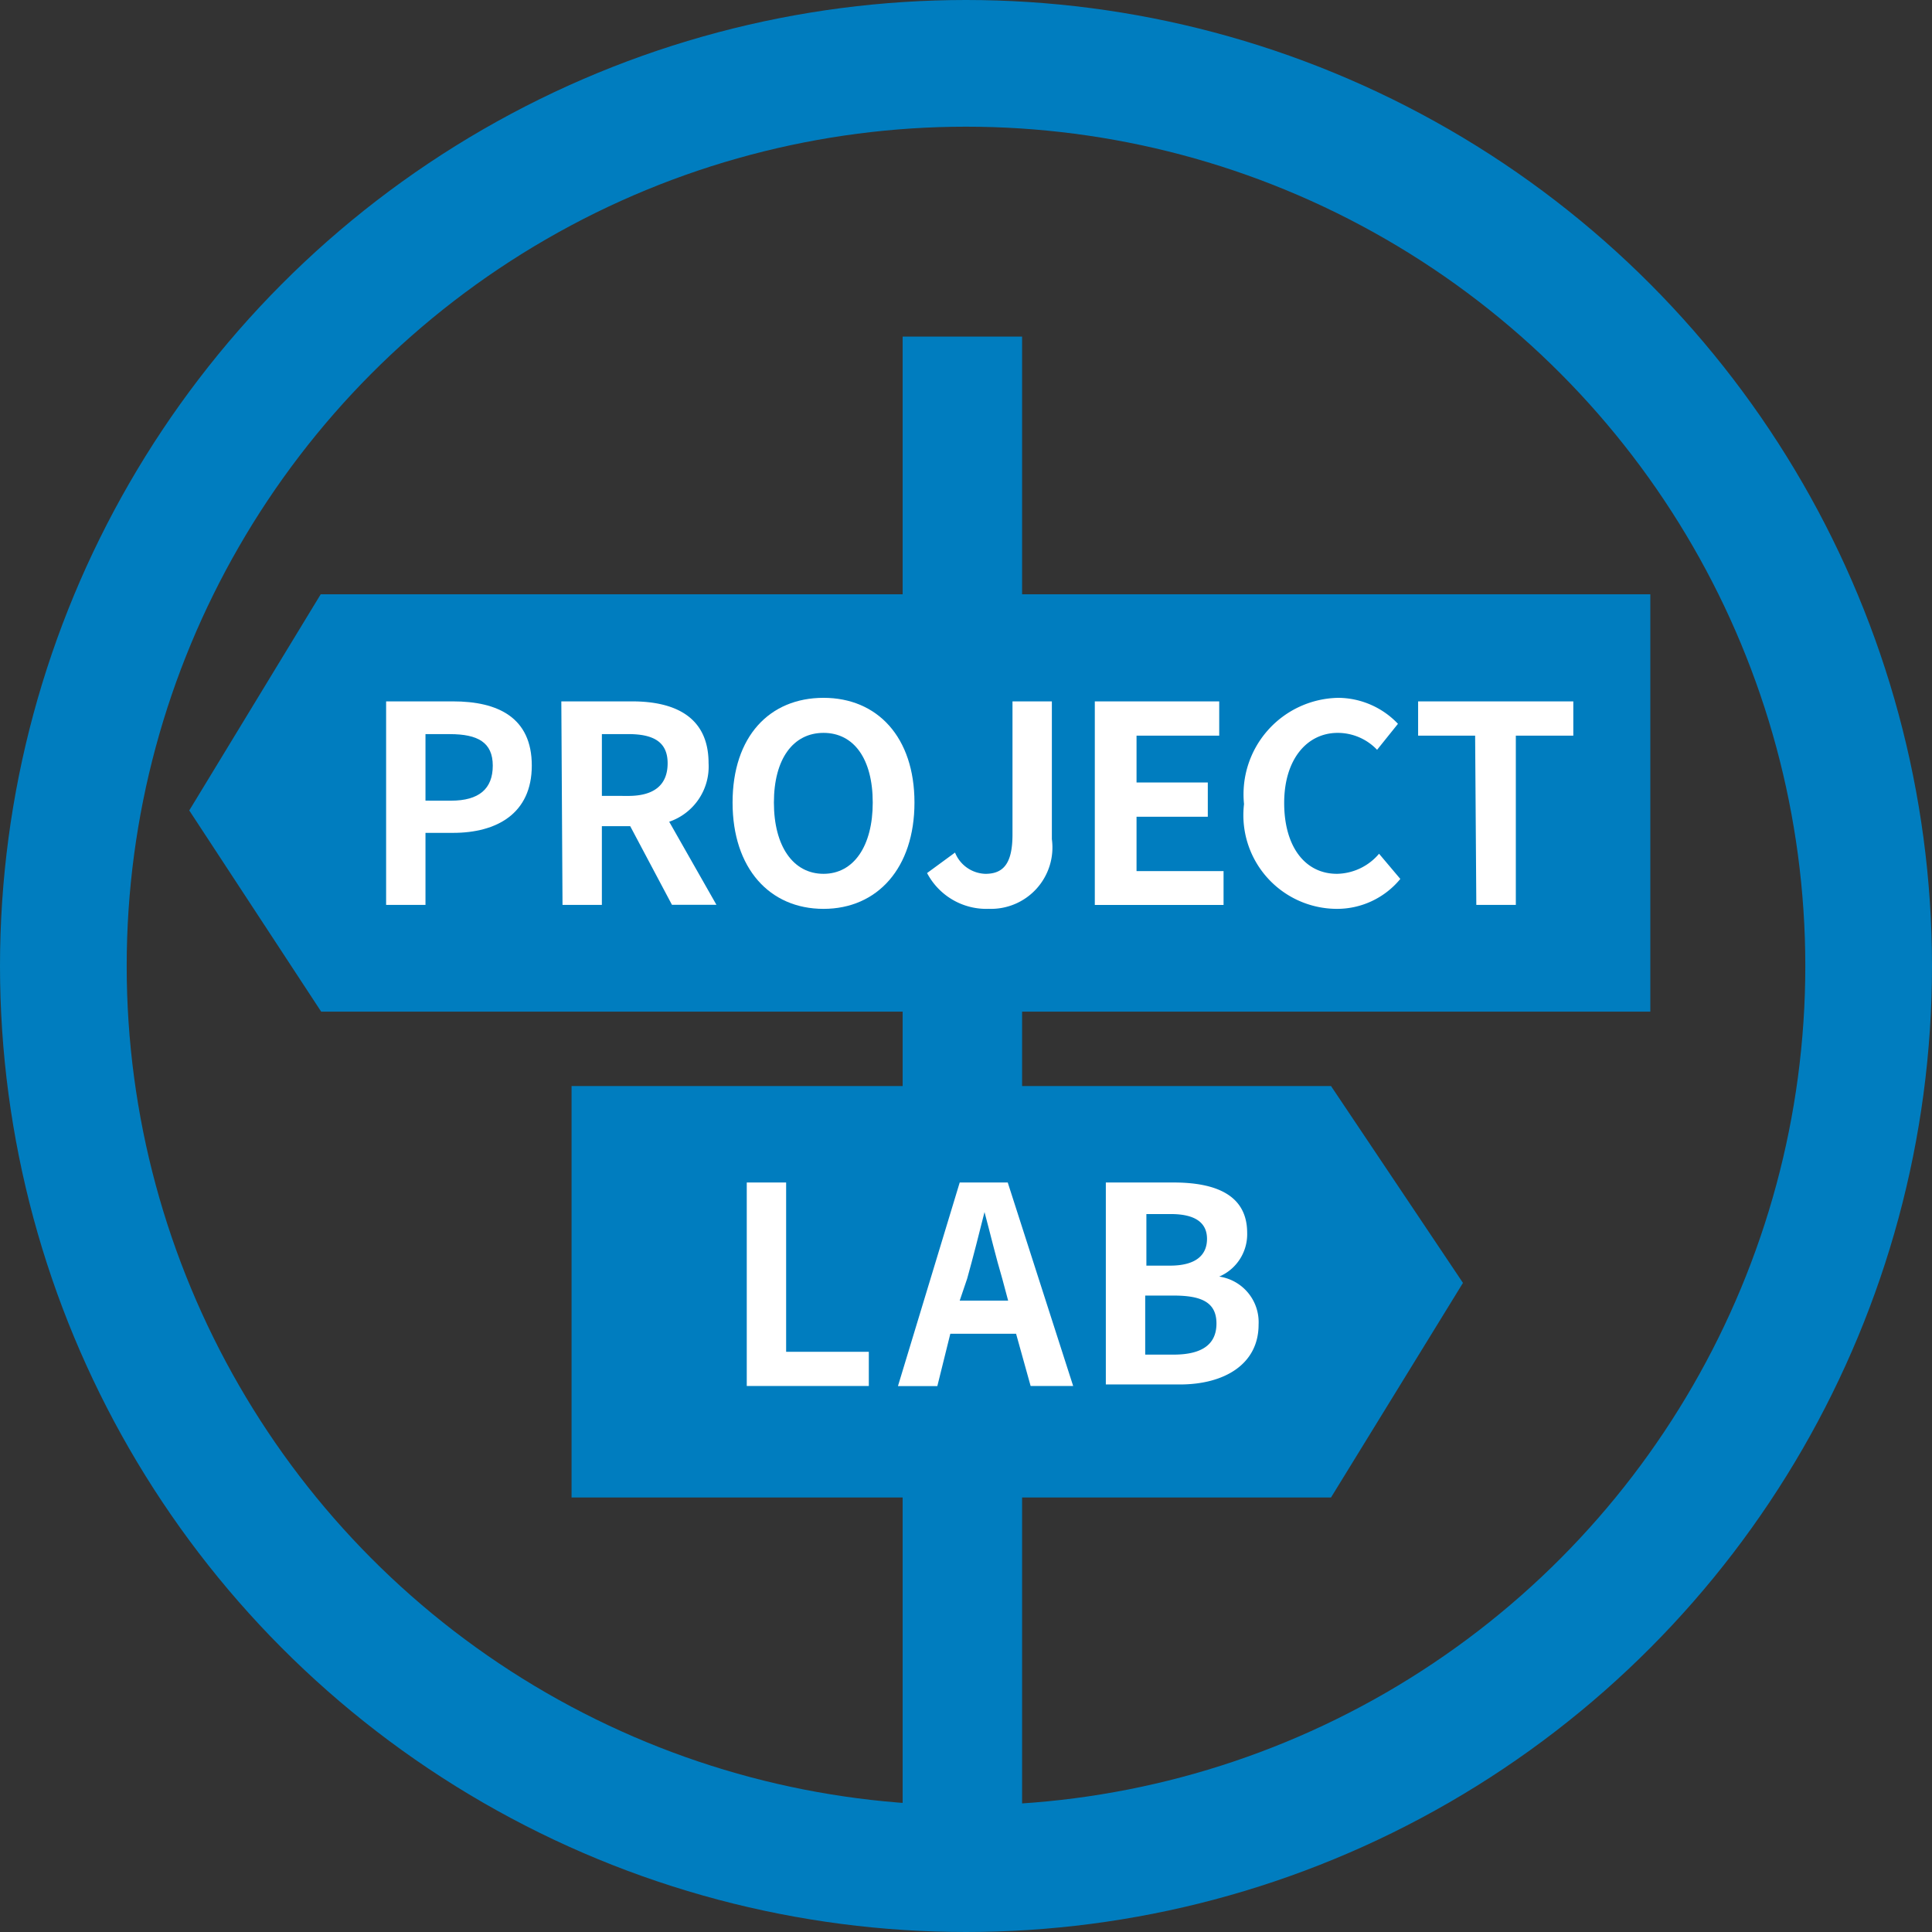 <svg xmlns="http://www.w3.org/2000/svg" width="122" height="122" viewBox="0 0 122 122">
  <rect x="0" y="0" width="122" height="122" fill="#333333" stroke="none"/>
  <g id="Group_318" data-name="Group 318" transform="translate(-734 -1949)">
    <g id="Ellipse_51" data-name="Ellipse 51" transform="translate(734 1949)" fill="none" stroke="#007dbf" stroke-width="8">
      <circle cx="61" cy="61" r="61" stroke="none"/>
      <circle cx="61" cy="61" r="57" fill="none"/>
    </g>
    <rect id="Rectangle_199" data-name="Rectangle 199" width="7.543" height="96.403" transform="translate(791 1970.255)" fill="#007dbf"/>
    <path id="Path_304" data-name="Path 304" d="M89.407,30.177H8.035L.8,19.114,8.035,7.18H89.407Z" transform="translate(747.141 1981.013)" fill="#fff"/>
    <path id="Path_305" data-name="Path 305" d="M92.262,32.863H8.329L0,20.159,8.3,6.51H92.262Z" transform="translate(745.951 1980.018)" fill="#007dbf"/>
    <path id="Path_306" data-name="Path 306" d="M5,9.23H9.227c2.834,0,4.972,1.019,4.972,4.052s-2.213,4.251-4.972,4.251H7.486v4.55H5ZM9.1,15.5c1.765,0,2.635-.746,2.635-2.213s-.945-1.989-2.71-1.989H7.486v4.2Z" transform="translate(753.382 1984.06)" fill="#fff"/>
    <path id="Path_307" data-name="Path 307" d="M9.45,9.23h4.475c2.685,0,4.823.97,4.823,3.9a3.68,3.68,0,0,1-2.486,3.7l2.983,5.246H16.436L13.8,17.111h-1.79v4.972H9.525ZM13.677,15.2c1.641,0,2.486-.7,2.486-2.064s-.92-1.84-2.486-1.84H12.011v3.9Z" transform="translate(759.996 1984.06)" fill="#fff"/>
    <path id="Path_308" data-name="Path 308" d="M13.8,15.753c0-4.177,2.337-6.613,5.743-6.613s5.743,2.486,5.743,6.613-2.337,6.713-5.743,6.713S13.8,19.905,13.8,15.753Zm8.851,0c0-2.76-1.193-4.4-3.108-4.4s-3.133,1.641-3.133,4.4,1.218,4.5,3.133,4.5S22.651,18.488,22.651,15.753Z" transform="translate(766.46 1983.926)" fill="#fff"/>
    <path id="Path_309" data-name="Path 309" d="M18.74,20.07l1.765-1.293a2.138,2.138,0,0,0,1.914,1.343c1.119,0,1.715-.622,1.715-2.486V9.23h2.486v8.7a3.878,3.878,0,0,1-3.978,4.4A4.227,4.227,0,0,1,18.74,20.07Z" transform="translate(773.802 1984.06)" fill="#fff"/>
    <path id="Path_310" data-name="Path 310" d="M23,9.23h7.856v2.163H25.635v2.959h4.5v2.163h-4.5v3.431H31.13v2.138H23Z" transform="translate(780.134 1984.06)" fill="#fff"/>
    <path id="Path_311" data-name="Path 311" d="M26.815,15.853A6.091,6.091,0,0,1,32.781,9.14a5.246,5.246,0,0,1,3.754,1.641l-1.318,1.641a3.431,3.431,0,0,0-2.486-1.069c-1.939,0-3.381,1.666-3.381,4.425s1.318,4.475,3.331,4.475a3.555,3.555,0,0,0,2.66-1.268l1.343,1.591a5.171,5.171,0,0,1-4.077,1.889,5.917,5.917,0,0,1-5.793-6.613Z" transform="translate(785.742 1983.926)" fill="#fff"/>
    <path id="Path_312" data-name="Path 312" d="M34.815,11.393h-3.6V9.23h9.8v2.163h-3.63V22.083H34.89Z" transform="translate(792.335 1984.06)" fill="#fff"/>
    <path id="Path_313" data-name="Path 313" d="M10.38,19.68H55.827l7.26,10.914-7.26,11.735H10.38Z" transform="translate(761.378 1999.591)" fill="#fff"/>
    <path id="Path_314" data-name="Path 314" d="M57.668,44.98H9.71V19H57.668L66,31.431Z" transform="translate(760.382 1998.58)" fill="#007dbf"/>
    <path id="Path_315" data-name="Path 315" d="M14.16,21.45h2.486V32.141h5.221V34.3H14.16Z" transform="translate(766.996 2002.221)" fill="#fff"/>
    <path id="Path_316" data-name="Path 316" d="M21.9,21.45h3.033L29.064,34.3H26.378L25.459,31H21.307l-.82,3.307H18Zm0,7.459h3.058l-.373-1.392c-.4-1.343-.746-2.809-1.119-4.2h0c-.348,1.392-.721,2.859-1.094,4.2Z" transform="translate(772.703 2002.221)" fill="#fff"/>
    <path id="Path_317" data-name="Path 317" d="M23.28,21.45h4.276c2.635,0,4.649.771,4.649,3.182a2.909,2.909,0,0,1-1.765,2.76h0a2.909,2.909,0,0,1,2.486,3.033c0,2.486-2.138,3.779-4.972,3.779H23.28ZM27.332,26.7c1.641,0,2.337-.671,2.337-1.691s-.746-1.566-2.287-1.566H25.841V26.7Zm.224,5.619c1.765,0,2.71-.622,2.71-1.964s-.945-1.765-2.71-1.765h-1.79v3.729Z" transform="translate(780.55 2002.221)" fill="#fff"/>
  </g>
</svg>
